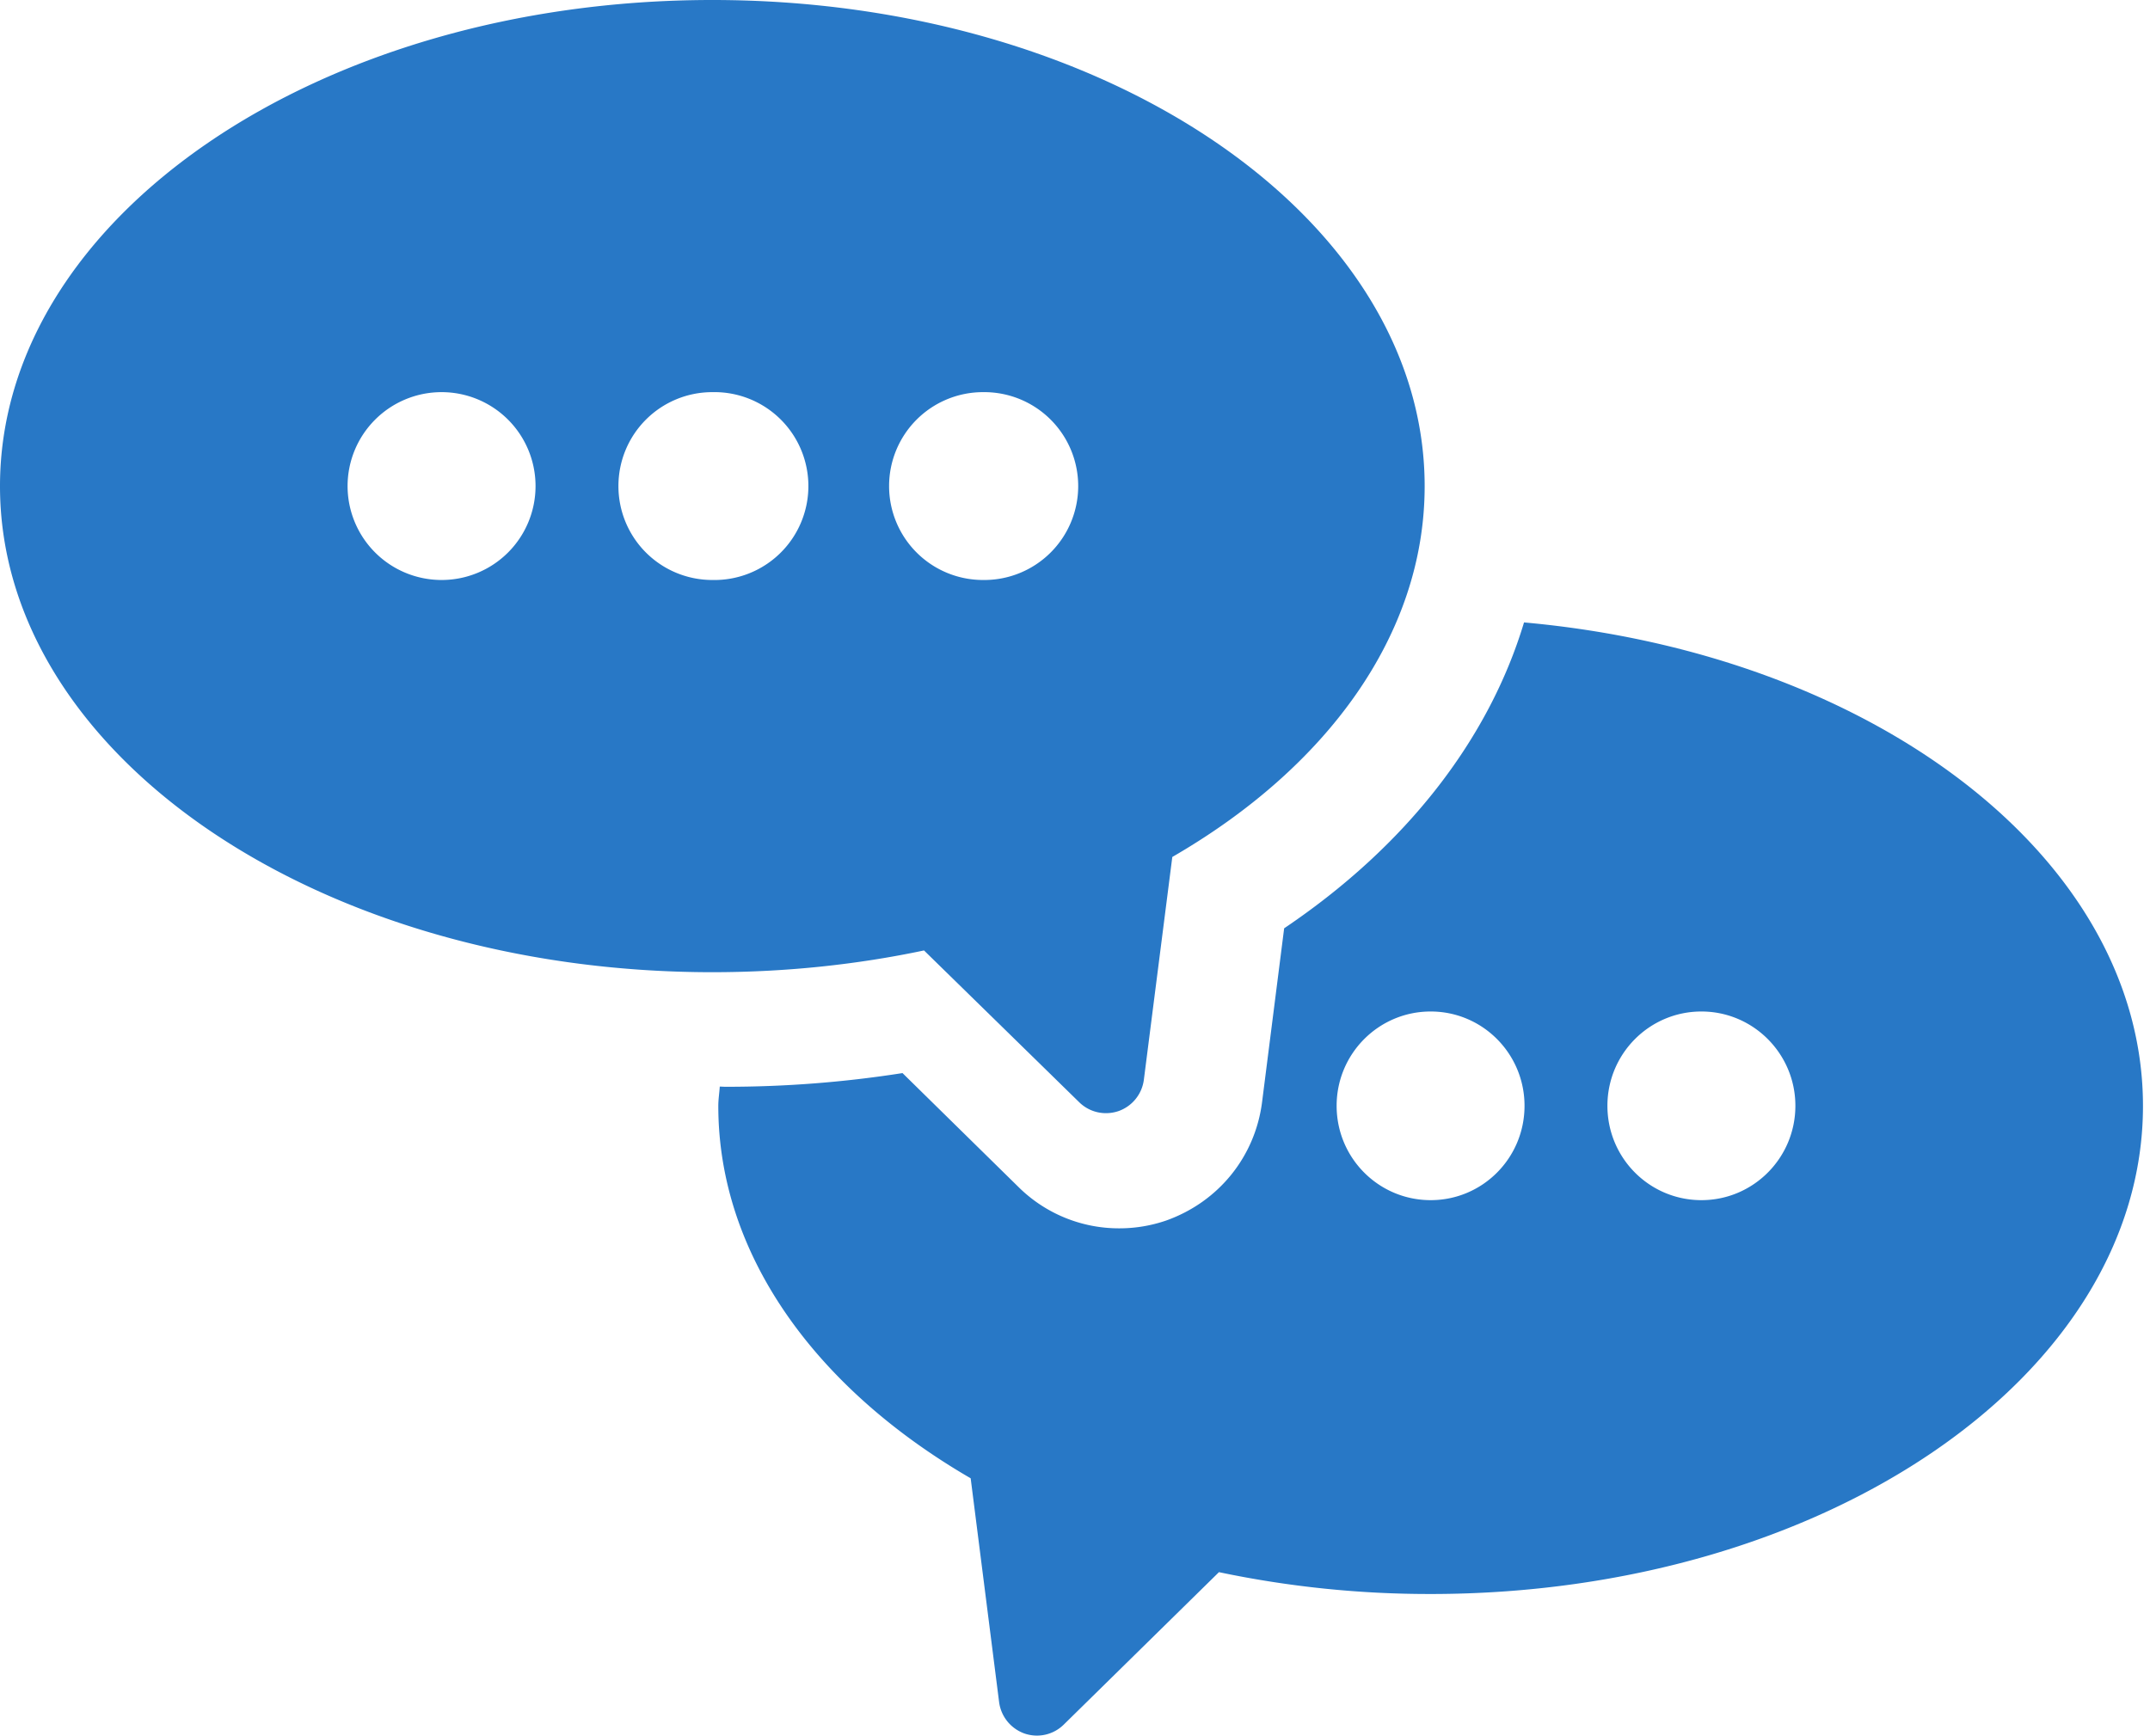 <?xml version="1.0" encoding="UTF-8"?> <svg xmlns="http://www.w3.org/2000/svg" width="135" height="109" viewBox="0 0 135 109"><g fill="#2878C6" fill-rule="nonzero"><path d="M95.695 39.09c-2.217 7.362-7.406 14.052-15.062 19.21l-1.387 10.917c-.437 3.417-2.72 6.26-6.023 7.436a9.008 9.008 0 0 1-2.94.49 8.96 8.96 0 0 1-6.326-2.59l-7.288-7.16a71.367 71.367 0 0 1-11.106.86c-.126 0-.243-.012-.368-.012-.026.407-.092.802-.092 1.215 0 9.376 6.161 17.764 15.846 23.385l1.785 14.049c.117.911.73 1.67 1.595 1.98a2.398 2.398 0 0 0 2.465-.56l9.745-9.574a64.21 64.21 0 0 0 13.294 1.372c24.7 0 44.726-13.726 44.726-30.652 0-15.568-16.939-28.396-38.864-30.366zm-5.862 36.283c-3.265 0-5.905-2.648-5.905-5.926 0-3.269 2.64-5.922 5.905-5.922 3.26 0 5.893 2.653 5.893 5.922 0 3.278-2.632 5.926-5.893 5.926zm17 0c-3.264 0-5.902-2.648-5.902-5.926 0-3.269 2.638-5.922 5.902-5.922 3.254 0 5.9 2.653 5.9 5.922 0 3.278-2.645 5.926-5.9 5.926z"></path><path d="M58.02 59.691l9.744 9.532a2.39 2.39 0 0 0 1.682.687c.264 0 .528-.043.783-.129a2.415 2.415 0 0 0 1.595-1.971l1.786-13.99c9.684-5.597 15.845-13.95 15.845-23.287C89.455 13.668 69.428 0 44.725 0 20.026 0 0 13.669 0 30.533c0 16.854 20.026 30.524 44.726 30.524 4.626 0 9.096-.48 13.293-1.366zm3.705-35.063a5.899 5.899 0 1 1 0 11.797 5.895 5.895 0 0 1-5.898-5.901 5.896 5.896 0 0 1 5.898-5.896zm-34 11.797a5.9 5.9 0 0 1-5.9-5.901 5.901 5.901 0 0 1 5.9-5.896 5.896 5.896 0 0 1 5.902 5.896 5.895 5.895 0 0 1-5.902 5.901zm11.107-5.901a5.892 5.892 0 0 1 5.894-5.896 5.9 5.9 0 1 1 0 11.797 5.892 5.892 0 0 1-5.894-5.901z"></path></g></svg> 
